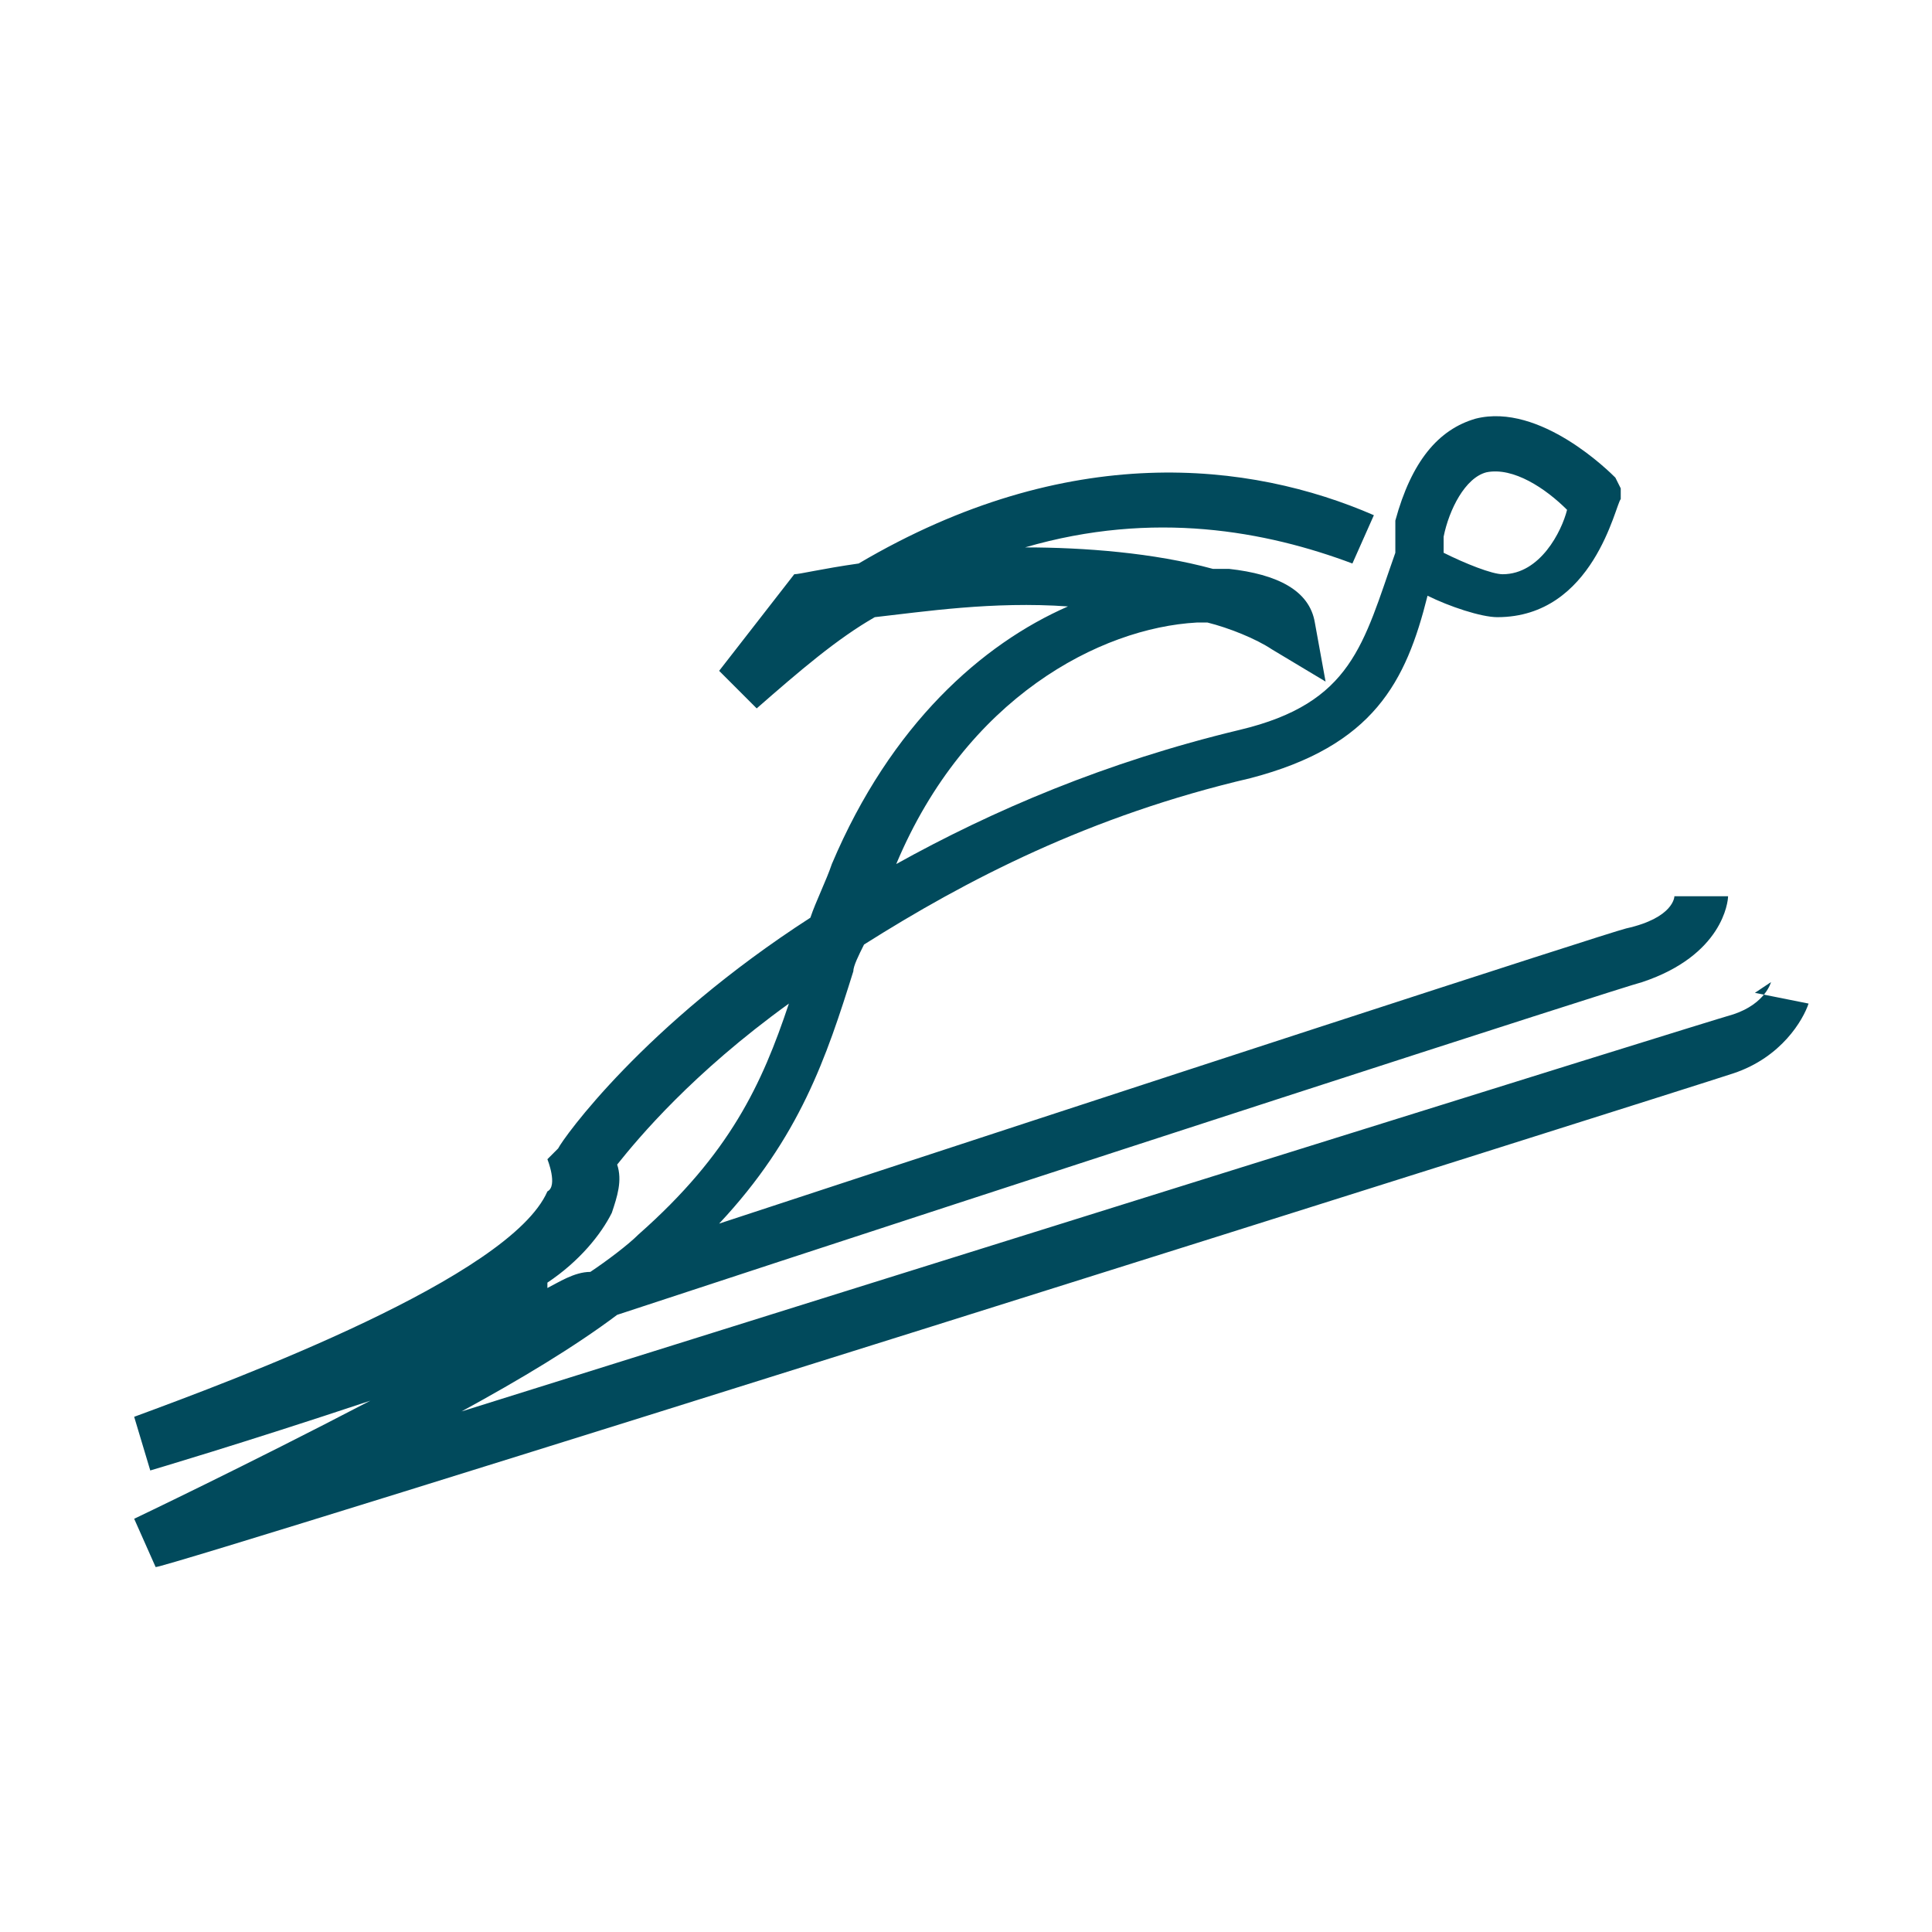 <?xml version="1.0" encoding="UTF-8"?>
<svg id="pictograms" xmlns="http://www.w3.org/2000/svg" width="36" height="36" version="1.1" viewBox="0 0 36 36">
  <!-- Generator: Adobe Illustrator 29.6.1, SVG Export Plug-In . SVG Version: 2.1.1 Build 9)  -->
  <defs>
    <style>
      .st0 {
        fill: #014a5c;
      }
    </style>
  </defs>
  <path class="st0" d="M33,18.3s-.1.4-.7.6c-.7.2-15.4,4.8-23.7,7.4,1.1-.6,2.1-1.2,2.9-1.8,7.9-2.6,18.7-6.1,19.1-6.2,1.5-.5,1.6-1.5,1.6-1.6h-1s0,.4-.9.6c-.4.1-9.3,3-16.9,5.5,1.5-1.6,2-3.1,2.5-4.7,0-.1.1-.3.2-.5,1.9-1.2,4.2-2.4,7.2-3.1,2.3-.6,2.9-1.8,3.3-3.4.4.2,1,.4,1.3.4h0c1.8,0,2.2-2.1,2.3-2.2v-.2s-.1-.2-.1-.2c-.1-.1-1.4-1.4-2.6-1.1-.7.2-1.2.8-1.5,1.9v.6c-.6,1.7-.8,2.8-2.9,3.3-2.5.6-4.6,1.5-6.4,2.5,1.3-3.1,3.8-4.4,5.6-4.5,0,0,.2,0,.2,0,.4.1.9.3,1.2.5l1,.6-.2-1.1c-.1-.6-.7-.9-1.6-1,0,0-.2,0-.3,0-1.1-.3-2.4-.4-3.5-.4,2.4-.7,4.5-.3,6.1.3l.4-.9c-2.3-1-5.7-1.4-9.6.9-.7.1-1.1.2-1.2.2l-1.4,1.8.7.7c.8-.7,1.5-1.3,2.2-1.7.9-.1,2.2-.3,3.6-.2-1.6.7-3.3,2.2-4.4,4.8-.1.3-.3.7-.4,1-3.1,2-4.6,4.1-4.7,4.3l-.2.2s.2.5,0,.6c-.7,1.6-5.8,3.5-7.7,4.2l.3,1c0,0,1.7-.5,4.1-1.3-2.3,1.2-4.4,2.2-4.4,2.2l.4.9c.3,0,28.5-8.9,29.4-9.2.9-.3,1.3-1,1.4-1.3l-1-.2h0ZM26.9,10c.1-.5.4-1.1.8-1.2.5-.1,1.1.3,1.5.7-.1.4-.5,1.2-1.2,1.2h0c-.2,0-.7-.2-1.1-.4v-.2c0,0,0,0,0,0ZM10.2,23.9c.6-.4,1-.9,1.2-1.3.1-.3.2-.6.1-.9.4-.5,1.4-1.7,3.2-3-.5,1.5-1.1,2.8-2.8,4.3-.2.2-.6.5-.9.7-.3,0-.6.2-.8.3Z"/>
</svg>